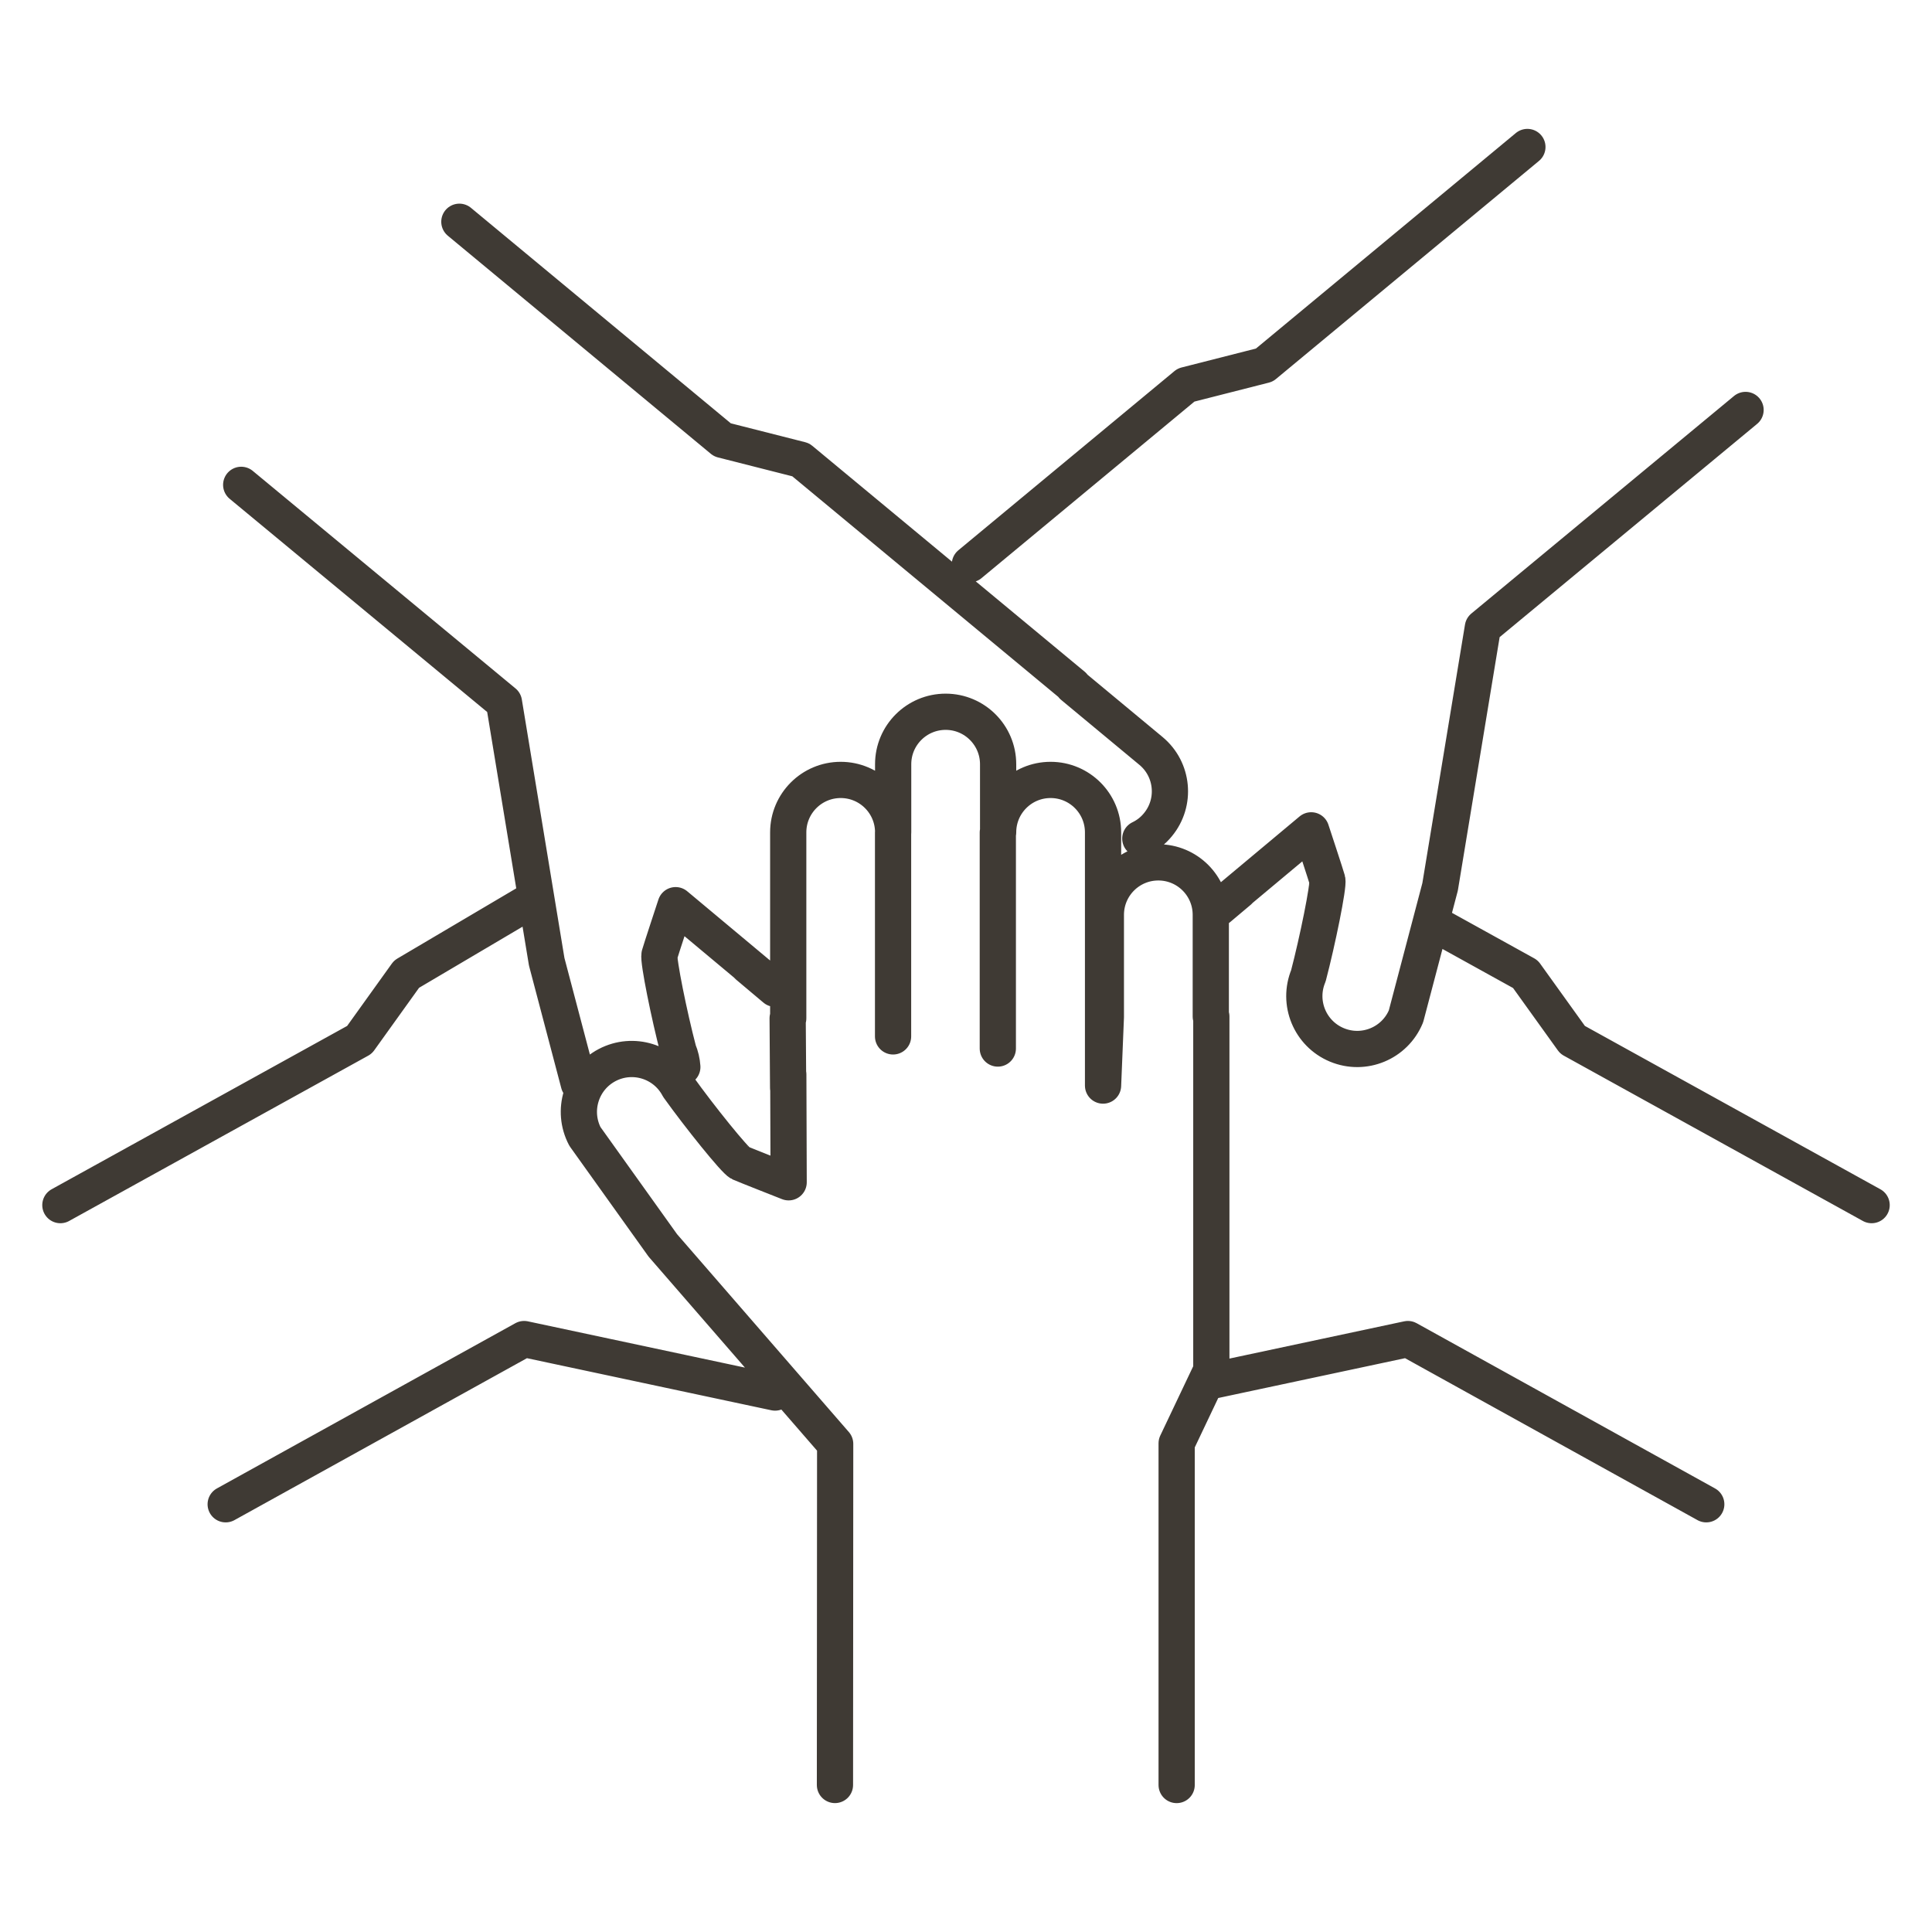 <?xml version="1.0" encoding="UTF-8"?>
<svg xmlns="http://www.w3.org/2000/svg" width="64" height="64" viewBox="0 0 64 64" fill="none">
  <path d="M40.127 45.746L46.638 44.358L56.522 49.831M62 39.921L52.093 34.445L50.531 32.27L47.4 30.538M40.365 30.086L41.042 29.516L40.693 29.798L43.435 27.506C43.435 27.506 43.933 29.016 43.969 29.152C44.018 29.336 43.644 31.175 43.342 32.325C42.971 33.219 43.394 34.243 44.287 34.614C45.181 34.986 46.205 34.562 46.575 33.668L47.705 29.379L49.122 20.787L57.824 13.58M50.597 4.869L41.884 12.094L39.288 12.755L32.129 18.691M25.676 46.13L17.362 44.358L7.476 49.831M2 39.921L11.908 34.445L13.468 32.27L17.76 29.735M19.174 35.895L18.11 31.859L16.694 23.267L7.99 16.061M25.676 32.754L24.773 31.994L25.123 32.276L22.381 29.985C22.381 29.985 21.883 31.495 21.847 31.63C21.798 31.815 22.171 33.654 22.474 34.804C22.548 34.982 22.59 35.163 22.603 35.346M15.217 7.346L23.93 14.571L26.525 15.23L35.546 22.711L35.535 22.723L38.127 24.875C38.866 25.488 38.968 26.584 38.355 27.323C38.192 27.522 37.992 27.675 37.774 27.779M38.978 59.131V47.812L40.127 45.393V33.674H40.109V30.305C40.109 29.345 39.331 28.567 38.371 28.567C37.412 28.567 36.633 29.345 36.633 30.305V33.688L36.54 35.961V27.574C36.54 26.614 35.762 25.836 34.802 25.836C33.842 25.836 33.064 26.614 33.064 27.574V25.316C33.064 24.356 32.285 23.578 31.326 23.578C30.366 23.578 29.587 24.356 29.587 25.316V27.574C29.587 26.614 28.809 25.836 27.849 25.836C26.89 25.836 26.111 26.614 26.111 27.574V33.733H26.092L26.108 36.041L26.113 35.592L26.125 39.165C26.125 39.165 24.645 38.583 24.519 38.525C24.346 38.446 23.169 36.984 22.477 36.016C22.026 35.16 20.967 34.833 20.112 35.282C19.256 35.733 18.928 36.791 19.377 37.647L21.957 41.256L27.666 47.831L27.659 59.13M29.584 27.576V34.332M33.054 27.576V34.734" stroke="#3F3A34" stroke-width="1.2" stroke-linecap="round" stroke-linejoin="round"></path>
</svg>
